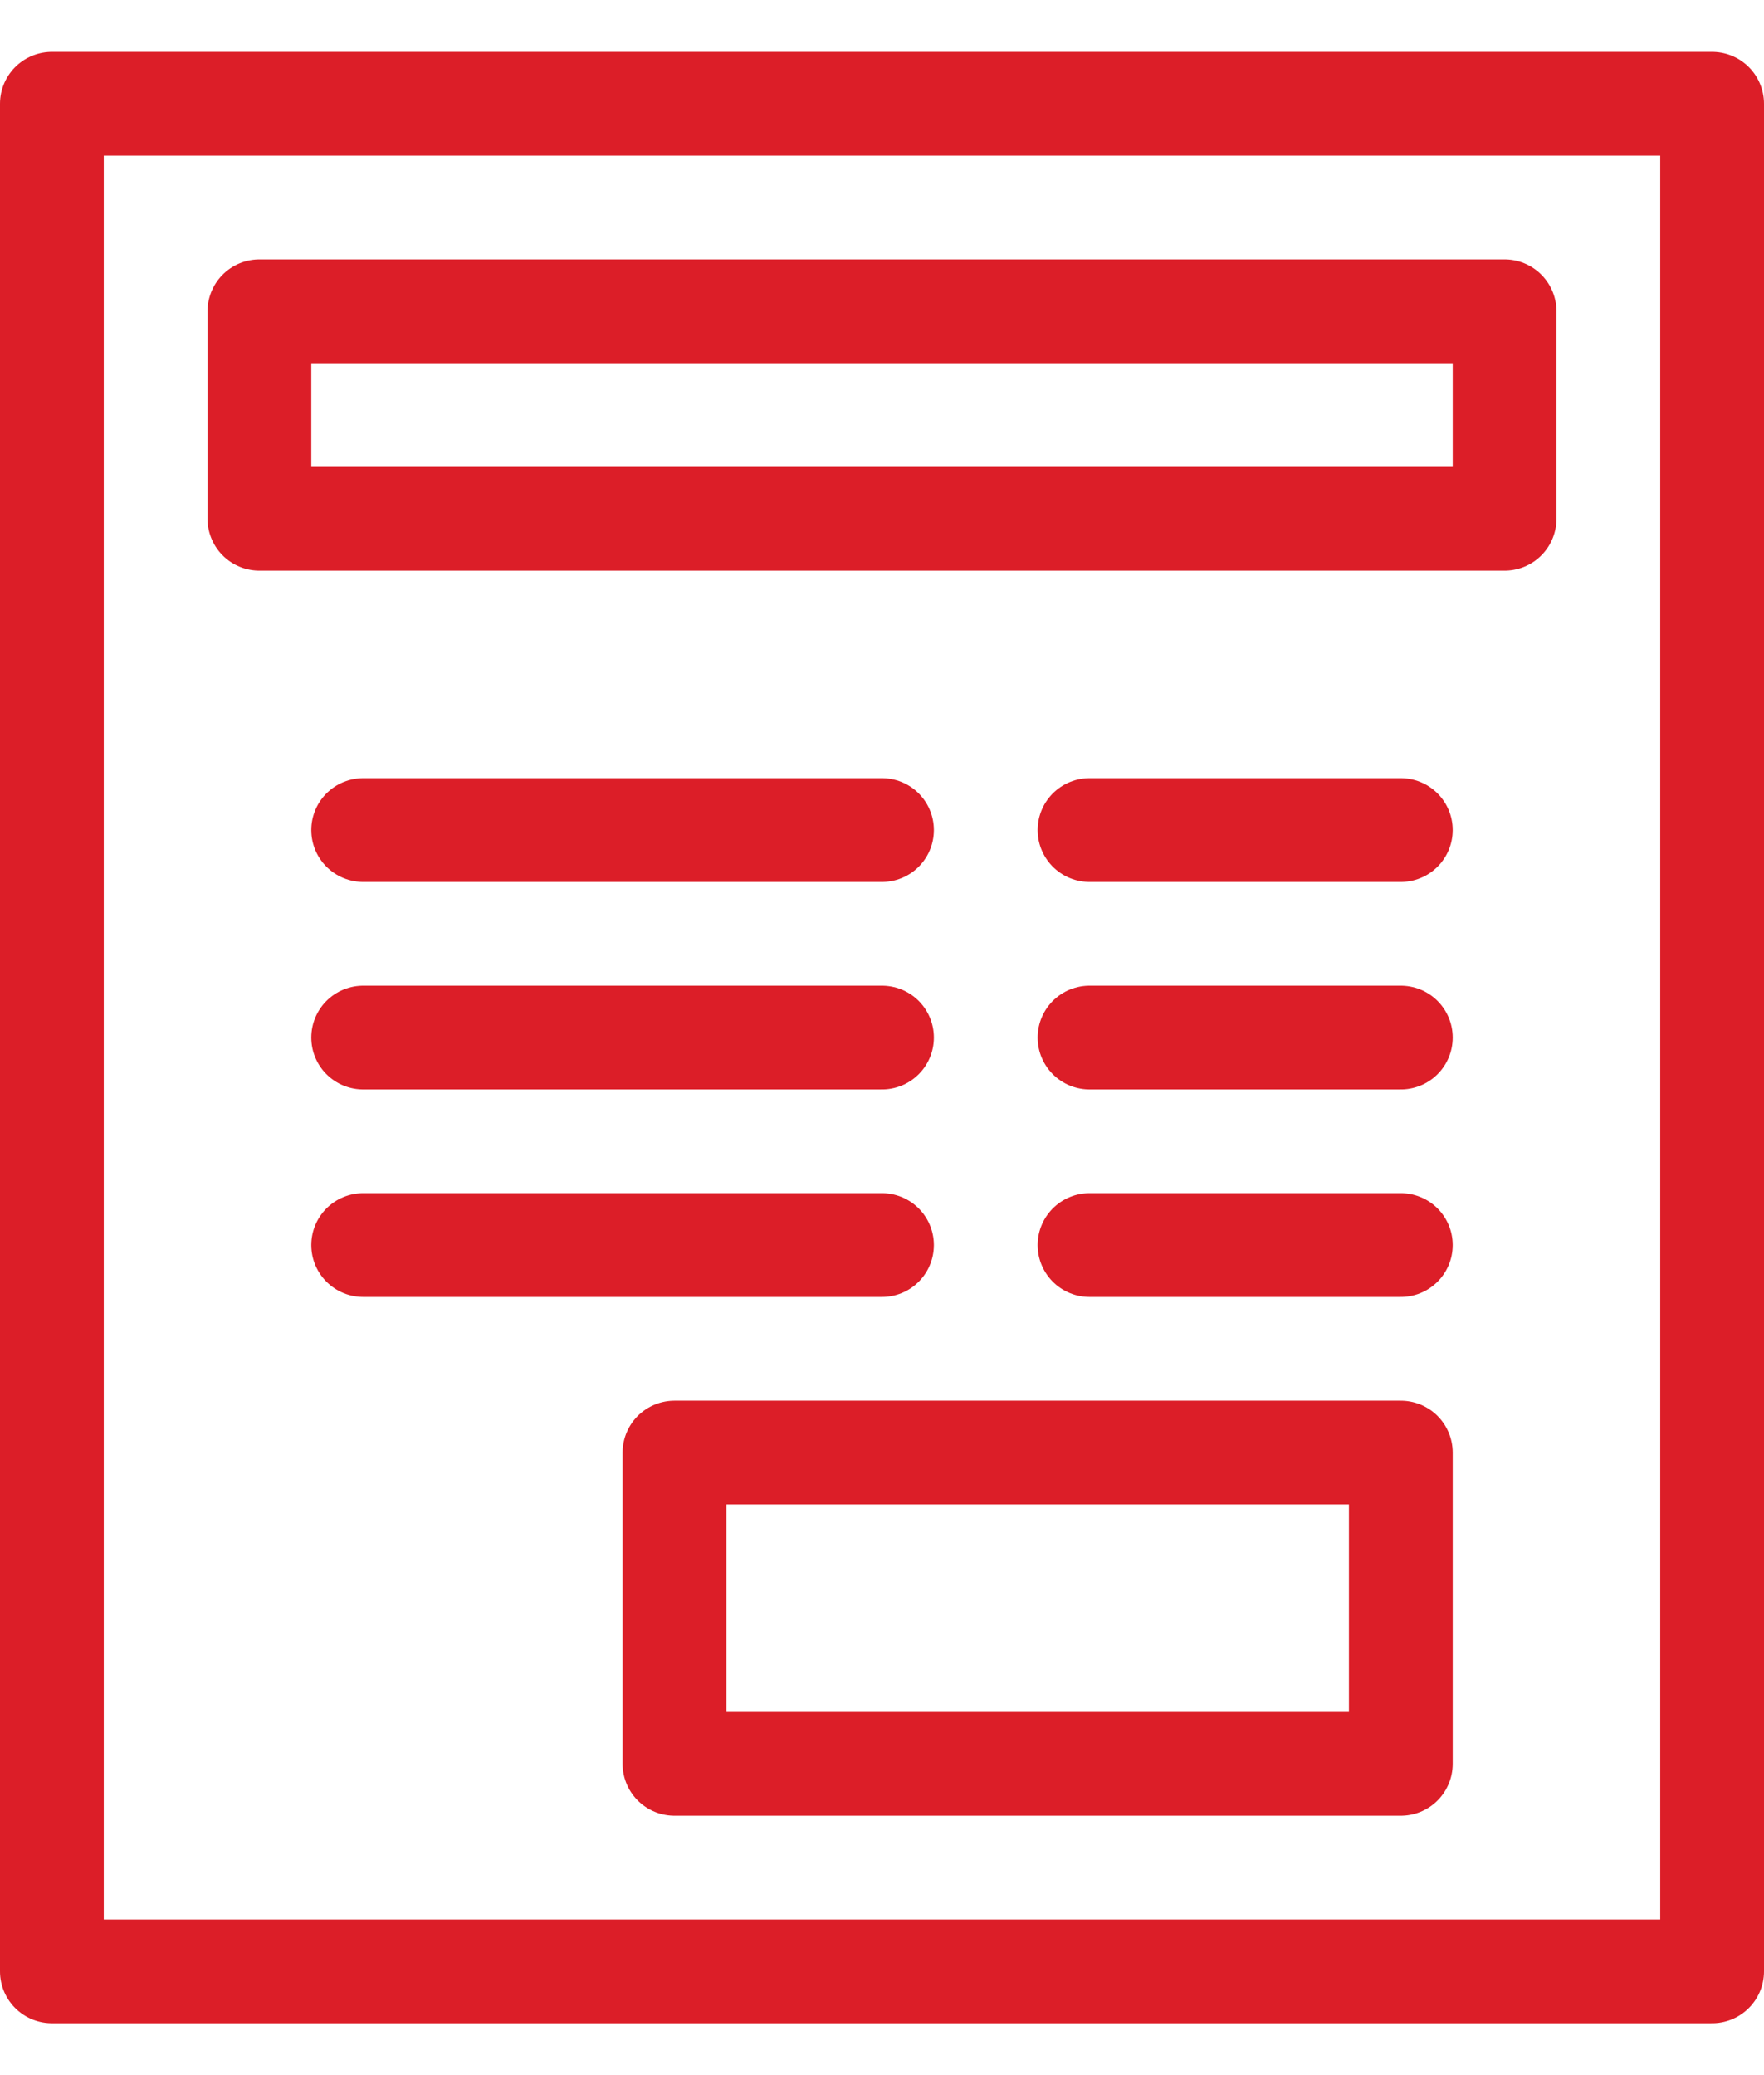 <svg width="17" height="20" viewBox="0 0 17 20" fill="none" xmlns="http://www.w3.org/2000/svg">
<path d="M16.5 1H0.5V19H16.5V1Z" stroke="#DC1E28" stroke-miterlimit="10" stroke-linecap="round" stroke-linejoin="round"/>
<path d="M3.5 8H8.5M10.5 8H13.5" stroke="#DC1E28" stroke-miterlimit="10" stroke-linecap="round" stroke-linejoin="round"/>
<path d="M3.5 12H8.5M10.5 12H13.5" stroke="#DC1E28" stroke-miterlimit="10" stroke-linecap="round" stroke-linejoin="round"/>
<path d="M3.5 10H8.5M10.5 10H13.5" stroke="#DC1E28" stroke-miterlimit="10" stroke-linecap="round" stroke-linejoin="round"/>
<path d="M14.5 3H2.5V5H14.5V3Z" stroke="#DC1E28" stroke-miterlimit="10" stroke-linecap="round" stroke-linejoin="round"/>
<path d="M13.5 14H6.5V17H13.5V14Z" stroke="#DC1E28" stroke-miterlimit="10" stroke-linecap="round" stroke-linejoin="round"/>
</svg>
